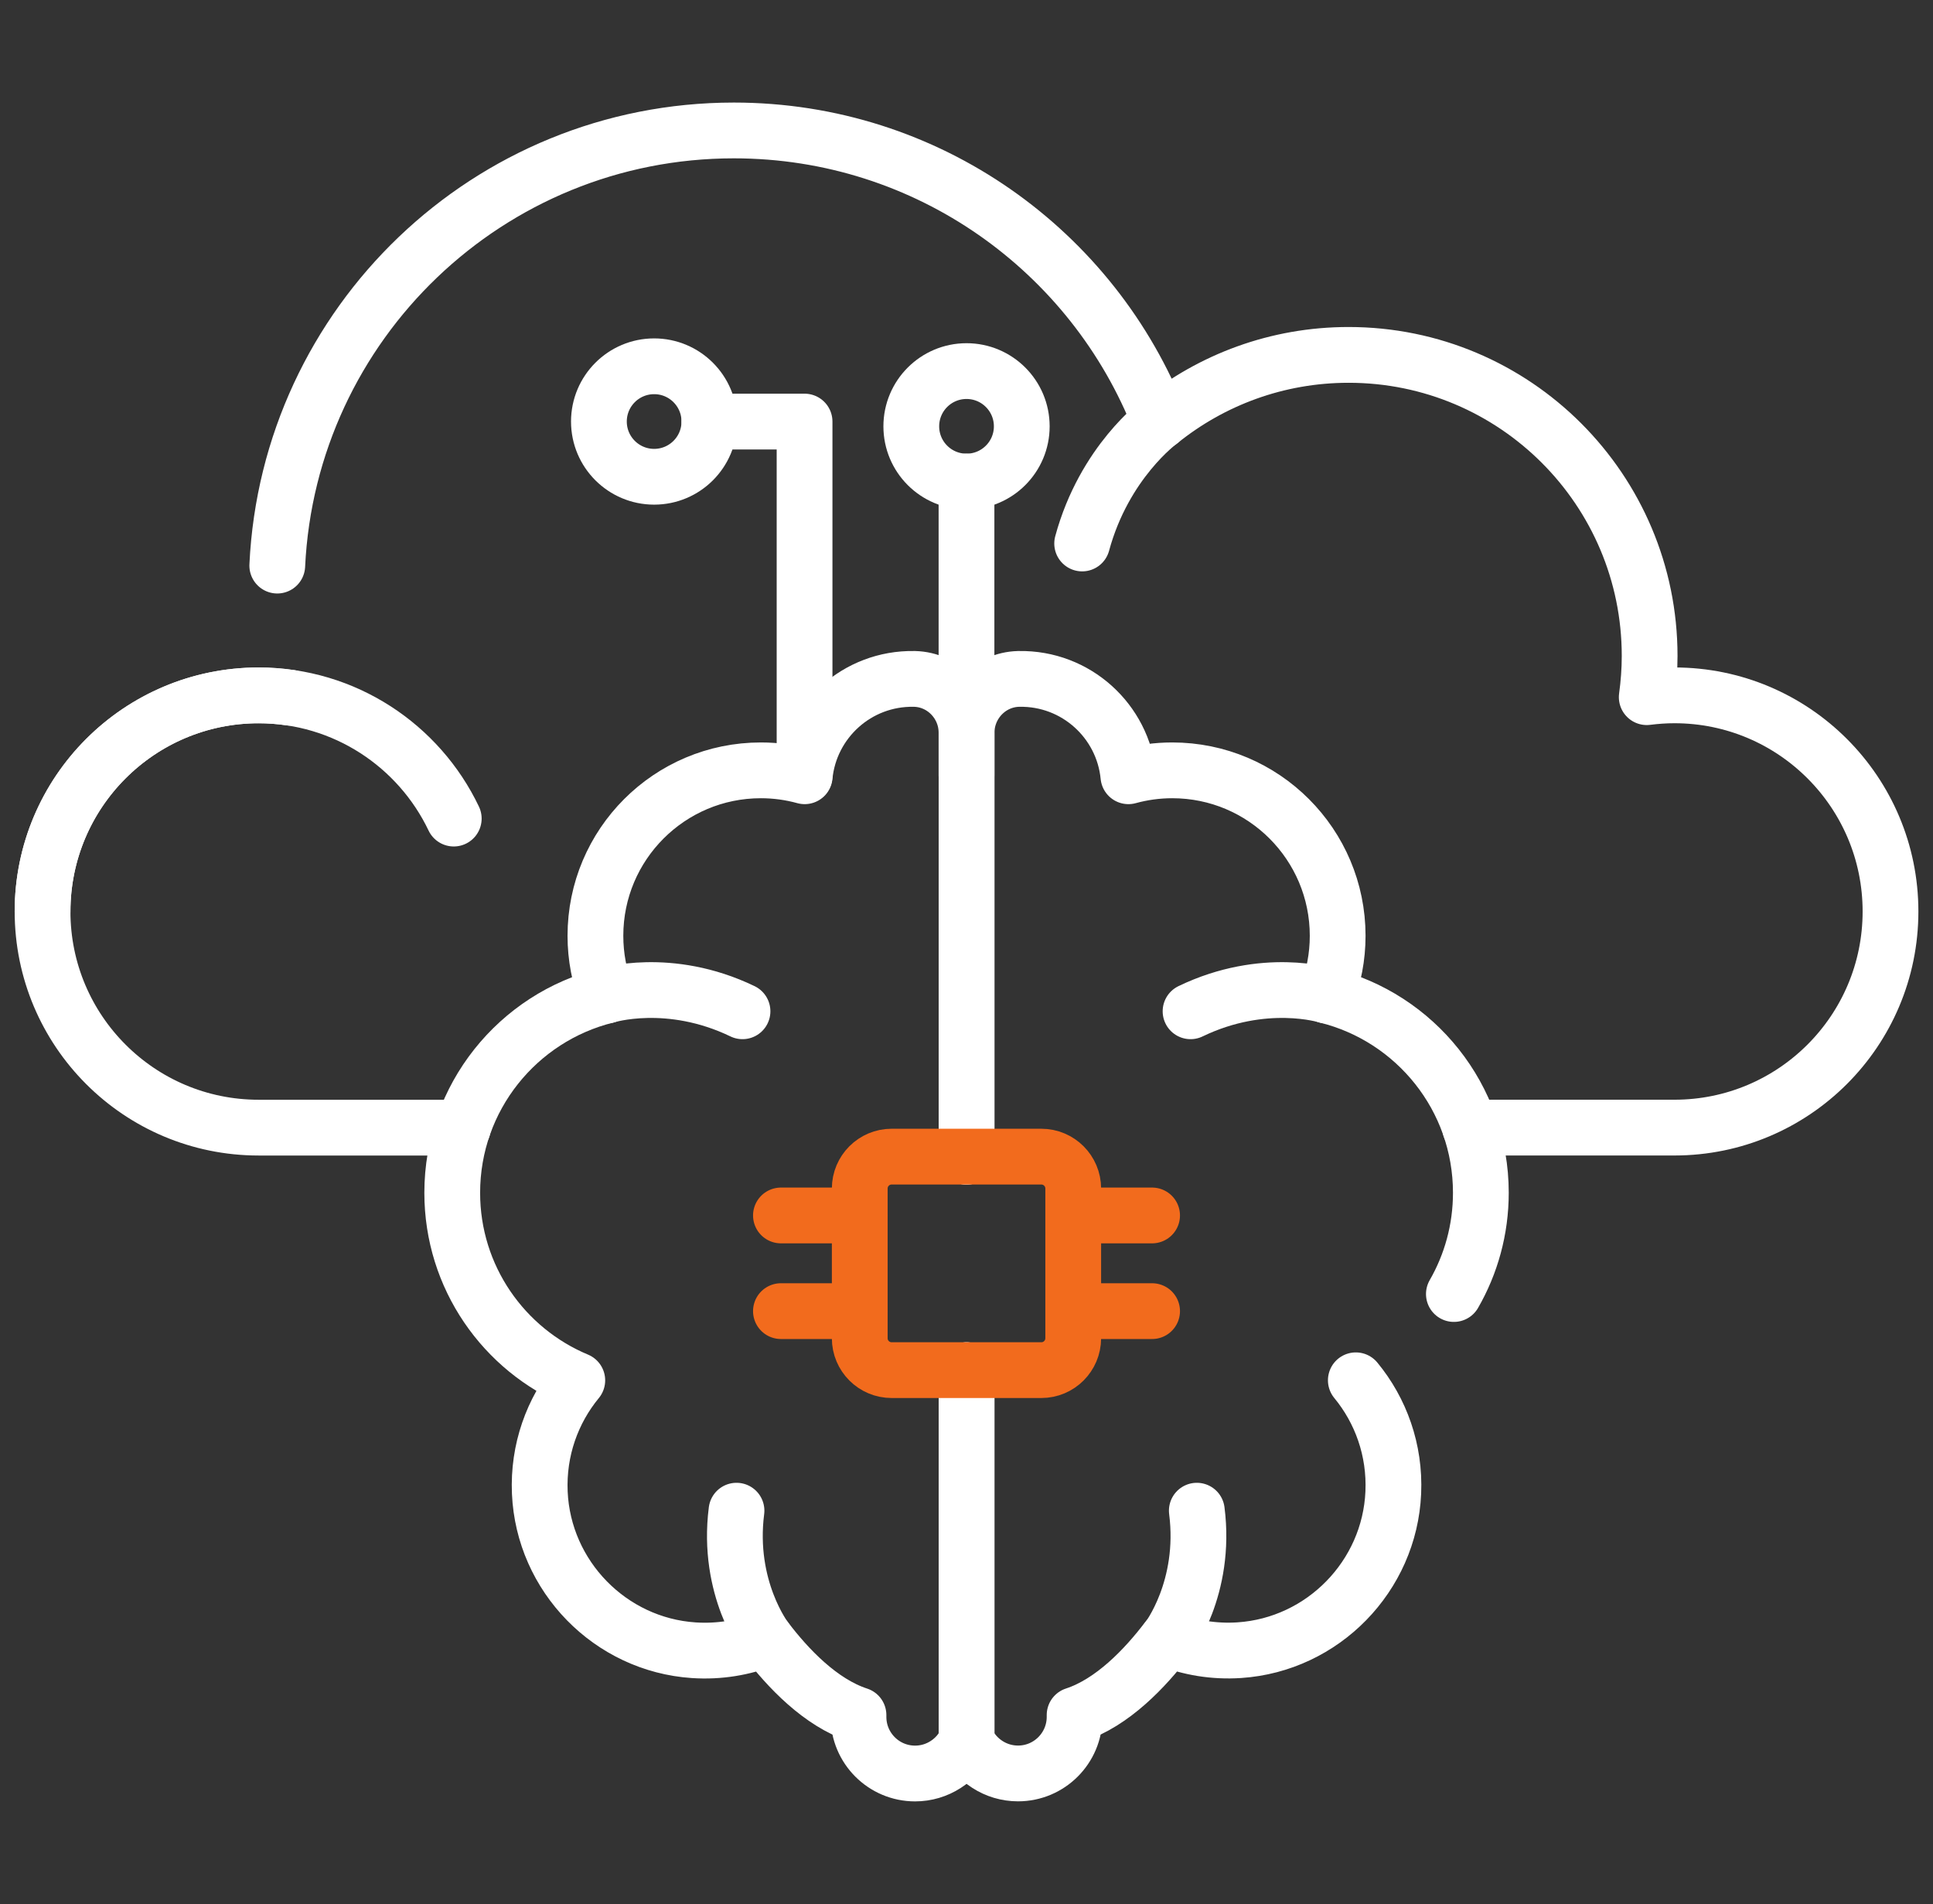 <?xml version="1.0" encoding="UTF-8"?>
<svg xmlns="http://www.w3.org/2000/svg" width="66" height="65" viewBox="0 0 66 65" fill="none">
  <rect x="0" y="0" width="66" height="65" fill="#333333" stroke="none"/>
  <g clip-path="url(#clip0_1571_20784)">
    <path d="M9.467 19.308C9.86 11.038 16.689 4.453 25.056 4.453C31.676 4.453 37.332 8.574 39.602 14.39C41.365 12.967 43.606 12.115 46.047 12.115C51.723 12.115 56.325 16.715 56.325 22.392C56.325 22.87 56.289 23.339 56.226 23.799C56.536 23.76 56.851 23.737 57.172 23.737C61.246 23.737 64.549 27.041 64.549 31.115C64.549 35.19 61.246 38.493 57.172 38.493H50.196" stroke="white" stroke-width="1.904" stroke-miterlimit="10" stroke-linecap="round" stroke-linejoin="round"></path>
    <path d="M15.806 38.494H8.83C4.756 38.494 1.453 35.191 1.453 31.116C1.453 27.042 4.756 23.738 8.83 23.738C9.195 23.738 9.554 23.766 9.904 23.817" stroke="white" stroke-width="1.904" stroke-miterlimit="10" stroke-linecap="round" stroke-linejoin="round"></path>
    <path d="M1.453 31.116C1.453 27.041 4.756 23.738 8.831 23.738C11.77 23.738 14.307 25.457 15.493 27.944" stroke="white" stroke-width="1.904" stroke-miterlimit="10" stroke-linecap="round" stroke-linejoin="round"></path>
    <path d="M39.601 14.391C39.601 14.391 37.705 15.764 36.949 18.553" stroke="white" stroke-width="1.904" stroke-miterlimit="10" stroke-linecap="round" stroke-linejoin="round"></path>
    <path d="M33.002 46.776V59.414C32.844 59.758 32.594 60.04 32.288 60.235C31.983 60.432 31.623 60.542 31.244 60.542C30.177 60.542 29.312 59.677 29.312 58.61V58.548C28.02 58.127 26.9 56.947 26.144 55.951C25.39 56.249 24.558 56.392 23.686 56.334C20.836 56.144 18.556 53.81 18.431 50.956C18.368 49.499 18.859 48.156 19.711 47.121C17.203 46.076 15.441 43.603 15.441 40.718C15.441 37.461 17.685 34.73 20.711 33.984C20.466 33.352 20.33 32.665 20.33 31.945C20.33 28.826 22.858 26.297 25.979 26.297C26.497 26.297 26.998 26.368 27.475 26.499C27.659 24.612 29.265 23.142 31.208 23.176C31.214 23.176 31.22 23.176 31.228 23.176C32.218 23.201 33.002 24.027 33.002 25.018V39.487" stroke="white" stroke-width="1.904" stroke-miterlimit="10" stroke-linecap="round" stroke-linejoin="round"></path>
    <path d="M49.641 44.174C50.227 43.156 50.562 41.976 50.562 40.718C50.562 37.461 48.319 34.73 45.292 33.984C45.537 33.352 45.673 32.665 45.673 31.945C45.673 28.826 43.145 26.297 40.025 26.297C39.507 26.297 39.006 26.368 38.528 26.499C38.344 24.612 36.738 23.142 34.796 23.176C34.789 23.176 34.783 23.176 34.776 23.176C33.785 23.201 33.002 24.027 33.002 25.018V39.487" stroke="white" stroke-width="1.904" stroke-miterlimit="10" stroke-linecap="round" stroke-linejoin="round"></path>
    <path d="M33.002 46.773V59.412C33.159 59.756 33.41 60.038 33.715 60.233C34.02 60.43 34.381 60.54 34.759 60.54C35.827 60.54 36.691 59.674 36.691 58.608V58.546C37.984 58.124 39.103 56.945 39.86 55.948C40.614 56.247 41.446 56.39 42.318 56.332C45.168 56.141 47.448 53.808 47.572 50.954C47.636 49.497 47.145 48.153 46.293 47.119" stroke="white" stroke-width="1.904" stroke-miterlimit="10" stroke-linecap="round" stroke-linejoin="round"></path>
    <path d="M20.711 33.984C20.711 33.984 22.838 33.31 25.352 34.522" stroke="white" stroke-width="1.904" stroke-miterlimit="10" stroke-linecap="round" stroke-linejoin="round"></path>
    <path d="M45.291 33.984C45.291 33.984 43.164 33.31 40.65 34.522" stroke="white" stroke-width="1.904" stroke-miterlimit="10" stroke-linecap="round" stroke-linejoin="round"></path>
    <path d="M35.555 46.772H30.444C29.843 46.772 29.355 46.285 29.355 45.684V40.573C29.355 39.972 29.843 39.484 30.444 39.484H35.555C36.156 39.484 36.644 39.972 36.644 40.573V45.684C36.643 46.285 36.156 46.772 35.555 46.772Z" stroke="#F26B1D" stroke-width="1.904" stroke-miterlimit="10" stroke-linecap="round" stroke-linejoin="round"></path>
    <path d="M36.645 41.492H39.337" stroke="#F26B1D" stroke-width="1.904" stroke-miterlimit="10" stroke-linecap="round" stroke-linejoin="round"></path>
    <path d="M36.645 44.758H39.337" stroke="#F26B1D" stroke-width="1.904" stroke-miterlimit="10" stroke-linecap="round" stroke-linejoin="round"></path>
    <path d="M26.664 41.492H29.356" stroke="#F26B1D" stroke-width="1.904" stroke-miterlimit="10" stroke-linecap="round" stroke-linejoin="round"></path>
    <path d="M26.664 44.758H29.356" stroke="#F26B1D" stroke-width="1.904" stroke-miterlimit="10" stroke-linecap="round" stroke-linejoin="round"></path>
    <path d="M22.335 16.275C23.377 16.275 24.221 15.431 24.221 14.39C24.221 13.348 23.377 12.504 22.335 12.504C21.294 12.504 20.449 13.348 20.449 14.39C20.449 15.431 21.294 16.275 22.335 16.275Z" stroke="white" stroke-width="1.904" stroke-miterlimit="10" stroke-linecap="round" stroke-linejoin="round"></path>
    <path d="M27.471 26.478V14.391H24.221" stroke="white" stroke-width="1.904" stroke-miterlimit="10" stroke-linecap="round" stroke-linejoin="round"></path>
    <path d="M33.001 16.439C34.042 16.439 34.887 15.595 34.887 14.554C34.887 13.512 34.042 12.668 33.001 12.668C31.959 12.668 31.115 13.512 31.115 14.554C31.115 15.595 31.959 16.439 33.001 16.439Z" stroke="white" stroke-width="1.904" stroke-miterlimit="10" stroke-linecap="round" stroke-linejoin="round"></path>
    <path d="M33 26.476V16.438" stroke="white" stroke-width="1.904" stroke-miterlimit="10" stroke-linecap="round" stroke-linejoin="round"></path>
    <path d="M26.142 55.95C26.142 55.95 24.807 54.222 25.147 51.57" stroke="white" stroke-width="1.904" stroke-miterlimit="10" stroke-linecap="round" stroke-linejoin="round"></path>
    <path d="M39.869 55.95C39.869 55.95 41.204 54.222 40.864 51.57" stroke="white" stroke-width="1.904" stroke-miterlimit="10" stroke-linecap="round" stroke-linejoin="round"></path>
  </g>
  <defs>
    <clipPath id="clip0_1571_20784">
      <rect width="65" height="65" fill="white" transform="translate(0.5)"></rect>
    </clipPath>
  </defs>
</svg>
